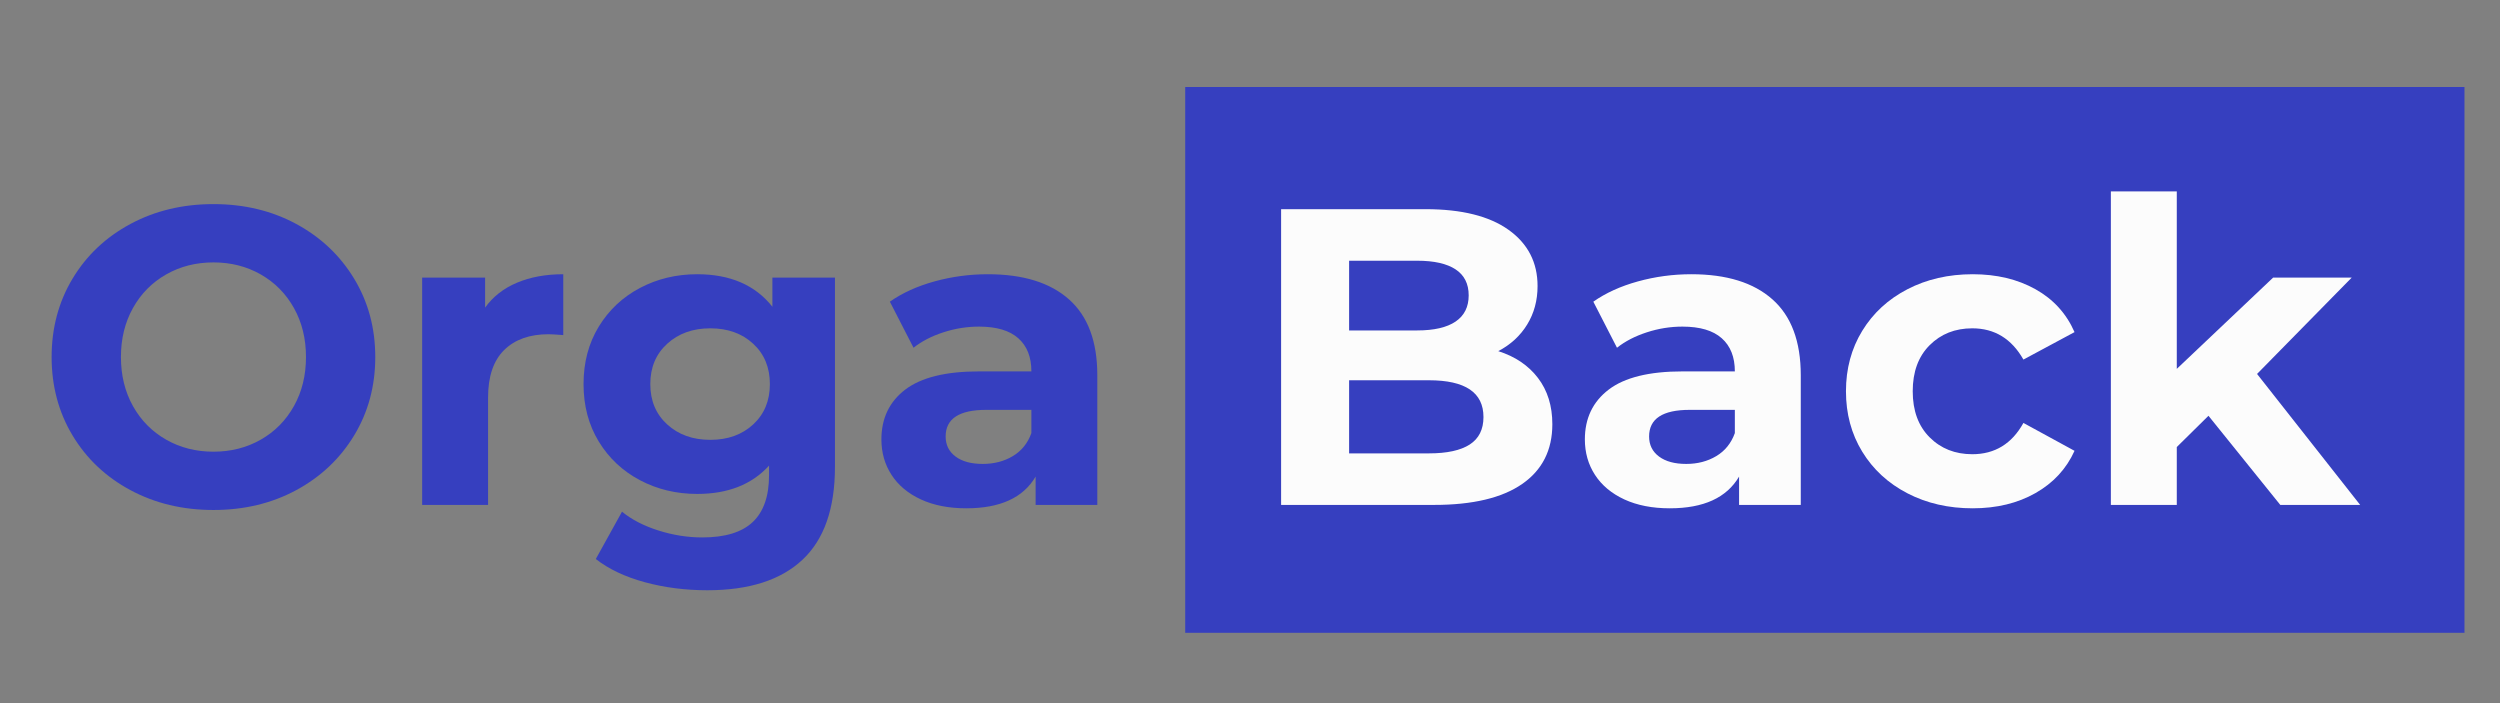 <svg xmlns="http://www.w3.org/2000/svg" xmlns:xlink="http://www.w3.org/1999/xlink" width="1920" zoomAndPan="magnify" viewBox="0 0 1440 405" height="540" preserveAspectRatio="xMidYMid meet" version="1.0"><rect x="0" y="0" width="1440" height="405" fill="#808080" stroke="none"/><defs><g/><clipPath id="df12966a09"><path d="M 662.68 1.105 L 1399.75 1.105 L 1399.75 315.5 L 662.68 315.5 Z M 662.68 1.105 " clip-rule="nonzero"/></clipPath><clipPath id="461c1307a7"><path d="M 0.68 0.105 L 737.75 0.105 L 737.75 314.5 L 0.68 314.5 Z M 0.68 0.105 " clip-rule="nonzero"/></clipPath><clipPath id="07e0bdc151"><rect x="0" width="738" y="0" height="315"/></clipPath><clipPath id="d8676fa355"><rect x="0" width="1401" y="0" height="316"/></clipPath></defs><g transform="matrix(1, 0, 0, 1, 20, 49)"><g clip-path="url(#d8676fa355)"><g clip-path="url(#df12966a09)"><g transform="matrix(1, 0, 0, 1, 662, 1)"><g clip-path="url(#07e0bdc151)"><g clip-path="url(#461c1307a7)"><path fill="#363fbf" d="M 0.68 0.105 L 737.543 0.105 L 737.543 314.5 L 0.68 314.5 Z M 0.68 0.105 " fill-opacity="1" fill-rule="nonzero"/></g></g></g></g><g fill="#363fbf" fill-opacity="1"><g transform="translate(0.25, 241.831)"><g><path d="M 102.703 2.922 C 85.016 2.922 69.07 -0.891 54.875 -8.516 C 40.676 -16.141 29.562 -26.645 21.531 -40.031 C 13.5 -53.414 9.484 -68.461 9.484 -85.172 C 9.484 -101.879 13.5 -116.926 21.531 -130.312 C 29.562 -143.695 40.676 -154.203 54.875 -161.828 C 69.07 -169.453 85.016 -173.266 102.703 -173.266 C 120.379 -173.266 136.273 -169.453 150.391 -161.828 C 164.504 -154.203 175.617 -143.695 183.734 -130.312 C 191.848 -116.926 195.906 -101.879 195.906 -85.172 C 195.906 -68.461 191.848 -53.414 183.734 -40.031 C 175.617 -26.645 164.504 -16.141 150.391 -8.516 C 136.273 -0.891 120.379 2.922 102.703 2.922 Z M 102.703 -30.656 C 112.754 -30.656 121.836 -32.969 129.953 -37.594 C 138.066 -42.219 144.438 -48.664 149.062 -56.938 C 153.688 -65.219 156 -74.629 156 -85.172 C 156 -95.723 153.688 -105.133 149.062 -113.406 C 144.438 -121.676 138.066 -128.125 129.953 -132.75 C 121.836 -137.375 112.754 -139.688 102.703 -139.688 C 92.641 -139.688 83.551 -137.375 75.438 -132.75 C 67.32 -128.125 60.953 -121.676 56.328 -113.406 C 51.711 -105.133 49.406 -95.723 49.406 -85.172 C 49.406 -74.629 51.711 -65.219 56.328 -56.938 C 60.953 -48.664 67.32 -42.219 75.438 -37.594 C 83.551 -32.969 92.641 -30.656 102.703 -30.656 Z M 102.703 -30.656 "/></g></g></g><g fill="#363fbf" fill-opacity="1"><g transform="translate(205.643, 241.831)"><g><path d="M 53.781 -113.656 C 58.32 -119.977 64.445 -124.758 72.156 -128 C 79.863 -131.25 88.742 -132.875 98.797 -132.875 L 98.797 -97.828 C 94.578 -98.148 91.738 -98.312 90.281 -98.312 C 79.414 -98.312 70.898 -95.27 64.734 -89.188 C 58.566 -83.102 55.484 -73.977 55.484 -61.812 L 55.484 0 L 17.516 0 L 17.516 -130.922 L 53.781 -130.922 Z M 53.781 -113.656 "/></g></g></g><g fill="#363fbf" fill-opacity="1"><g transform="translate(308.34, 241.831)"><g><path d="M 152.594 -130.922 L 152.594 -21.906 C 152.594 2.102 146.344 19.945 133.844 31.625 C 121.352 43.312 103.102 49.156 79.094 49.156 C 66.438 49.156 54.43 47.613 43.078 44.531 C 31.723 41.445 22.312 36.988 14.844 31.156 L 29.938 3.891 C 35.445 8.43 42.422 12.039 50.859 14.719 C 59.297 17.395 67.734 18.734 76.172 18.734 C 89.316 18.734 99.008 15.77 105.25 9.844 C 111.5 3.926 114.625 -5.031 114.625 -17.031 L 114.625 -22.625 C 104.727 -11.758 90.938 -6.328 73.25 -6.328 C 61.25 -6.328 50.258 -8.961 40.281 -14.234 C 30.301 -19.504 22.391 -26.926 16.547 -36.5 C 10.703 -46.07 7.781 -57.102 7.781 -69.594 C 7.781 -82.094 10.703 -93.129 16.547 -102.703 C 22.391 -112.273 30.301 -119.695 40.281 -124.969 C 50.258 -130.238 61.25 -132.875 73.25 -132.875 C 92.227 -132.875 106.664 -126.629 116.562 -114.141 L 116.562 -130.922 Z M 80.797 -37.484 C 90.859 -37.484 99.094 -40.441 105.5 -46.359 C 111.906 -52.285 115.109 -60.031 115.109 -69.594 C 115.109 -79.164 111.906 -86.91 105.5 -92.828 C 99.094 -98.754 90.859 -101.719 80.797 -101.719 C 70.734 -101.719 62.457 -98.754 55.969 -92.828 C 49.477 -86.91 46.234 -79.164 46.234 -69.594 C 46.234 -60.031 49.477 -52.285 55.969 -46.359 C 62.457 -40.441 70.734 -37.484 80.797 -37.484 Z M 80.797 -37.484 "/></g></g></g><g fill="#363fbf" fill-opacity="1"><g transform="translate(478.69, 241.831)"><g><path d="M 70.328 -132.875 C 90.609 -132.875 106.18 -128.047 117.047 -118.391 C 127.922 -108.742 133.359 -94.188 133.359 -74.719 L 133.359 0 L 97.828 0 L 97.828 -16.312 C 90.691 -4.133 77.391 1.953 57.922 1.953 C 47.859 1.953 39.133 0.25 31.75 -3.156 C 24.375 -6.57 18.738 -11.281 14.844 -17.281 C 10.945 -23.281 9 -30.094 9 -37.719 C 9 -49.883 13.582 -59.457 22.75 -66.438 C 31.914 -73.414 46.07 -76.906 65.219 -76.906 L 95.391 -76.906 C 95.391 -85.176 92.875 -91.539 87.844 -96 C 82.82 -100.469 75.281 -102.703 65.219 -102.703 C 58.238 -102.703 51.383 -101.602 44.656 -99.406 C 37.926 -97.219 32.207 -94.258 27.5 -90.531 L 13.875 -117.062 C 21.008 -122.082 29.566 -125.973 39.547 -128.734 C 49.523 -131.492 59.785 -132.875 70.328 -132.875 Z M 67.406 -23.609 C 73.895 -23.609 79.656 -25.109 84.688 -28.109 C 89.719 -31.109 93.285 -35.531 95.391 -41.375 L 95.391 -54.75 L 69.359 -54.75 C 53.785 -54.75 46 -49.641 46 -39.422 C 46 -34.555 47.906 -30.703 51.719 -27.859 C 55.531 -25.023 60.758 -23.609 67.406 -23.609 Z M 67.406 -23.609 "/></g></g></g><g fill="#363fbf" fill-opacity="1"><g transform="translate(628.841, 241.831)"><g/></g></g><g fill="#fcfcfc" fill-opacity="1"><g transform="translate(697.713, 241.831)"><g><path d="M 145.281 -88.578 C 155.02 -85.492 162.645 -80.344 168.156 -73.125 C 173.676 -65.906 176.438 -57.023 176.438 -46.484 C 176.438 -31.555 170.633 -20.078 159.031 -12.047 C 147.438 -4.016 130.523 0 108.297 0 L 20.203 0 L 20.203 -170.344 L 103.422 -170.344 C 124.191 -170.344 140.133 -166.367 151.25 -158.422 C 162.363 -150.473 167.922 -139.688 167.922 -126.062 C 167.922 -117.789 165.93 -110.41 161.953 -103.922 C 157.984 -97.43 152.426 -92.316 145.281 -88.578 Z M 59.375 -140.656 L 59.375 -100.5 L 98.562 -100.5 C 108.289 -100.5 115.672 -102.203 120.703 -105.609 C 125.734 -109.023 128.25 -114.055 128.25 -120.703 C 128.25 -127.359 125.734 -132.348 120.703 -135.672 C 115.672 -138.992 108.289 -140.656 98.562 -140.656 Z M 105.375 -29.688 C 115.758 -29.688 123.586 -31.391 128.859 -34.797 C 134.129 -38.203 136.766 -43.477 136.766 -50.625 C 136.766 -64.738 126.301 -71.797 105.375 -71.797 L 59.375 -71.797 L 59.375 -29.688 Z M 105.375 -29.688 "/></g></g></g><g fill="#fcfcfc" fill-opacity="1"><g transform="translate(883.881, 241.831)"><g><path d="M 70.328 -132.875 C 90.609 -132.875 106.18 -128.047 117.047 -118.391 C 127.922 -108.742 133.359 -94.188 133.359 -74.719 L 133.359 0 L 97.828 0 L 97.828 -16.312 C 90.691 -4.133 77.391 1.953 57.922 1.953 C 47.859 1.953 39.133 0.25 31.75 -3.156 C 24.375 -6.57 18.738 -11.281 14.844 -17.281 C 10.945 -23.281 9 -30.094 9 -37.719 C 9 -49.883 13.582 -59.457 22.75 -66.438 C 31.914 -73.414 46.07 -76.906 65.219 -76.906 L 95.391 -76.906 C 95.391 -85.176 92.875 -91.539 87.844 -96 C 82.82 -100.469 75.281 -102.703 65.219 -102.703 C 58.238 -102.703 51.383 -101.602 44.656 -99.406 C 37.926 -97.219 32.207 -94.258 27.5 -90.531 L 13.875 -117.062 C 21.008 -122.082 29.566 -125.973 39.547 -128.734 C 49.523 -131.492 59.785 -132.875 70.328 -132.875 Z M 67.406 -23.609 C 73.895 -23.609 79.656 -25.109 84.688 -28.109 C 89.719 -31.109 93.285 -35.531 95.391 -41.375 L 95.391 -54.75 L 69.359 -54.75 C 53.785 -54.75 46 -49.641 46 -39.422 C 46 -34.555 47.906 -30.703 51.719 -27.859 C 55.531 -25.023 60.758 -23.609 67.406 -23.609 Z M 67.406 -23.609 "/></g></g></g><g fill="#fcfcfc" fill-opacity="1"><g transform="translate(1035.492, 241.831)"><g><path d="M 80.797 1.953 C 66.836 1.953 54.301 -0.926 43.188 -6.688 C 32.082 -12.445 23.406 -20.438 17.156 -30.656 C 10.906 -40.883 7.781 -52.488 7.781 -65.469 C 7.781 -78.445 10.906 -90.047 17.156 -100.266 C 23.406 -110.484 32.082 -118.473 43.188 -124.234 C 54.301 -129.992 66.836 -132.875 80.797 -132.875 C 94.586 -132.875 106.633 -129.992 116.938 -124.234 C 127.238 -118.473 134.738 -110.238 139.438 -99.531 L 110 -83.719 C 103.188 -95.719 93.367 -101.719 80.547 -101.719 C 70.648 -101.719 62.457 -98.473 55.969 -91.984 C 49.477 -85.492 46.234 -76.656 46.234 -65.469 C 46.234 -54.27 49.477 -45.426 55.969 -38.938 C 62.457 -32.445 70.648 -29.203 80.547 -29.203 C 93.523 -29.203 103.344 -35.207 110 -47.219 L 139.438 -31.156 C 134.738 -20.77 127.238 -12.656 116.938 -6.812 C 106.633 -0.969 94.586 1.953 80.797 1.953 Z M 80.797 1.953 "/></g></g></g><g fill="#fcfcfc" fill-opacity="1"><g transform="translate(1178.343, 241.831)"><g><path d="M 73.734 -51.344 L 55.484 -33.344 L 55.484 0 L 17.516 0 L 17.516 -180.578 L 55.484 -180.578 L 55.484 -78.359 L 110.969 -130.922 L 156.234 -130.922 L 101.719 -75.438 L 161.109 0 L 115.109 0 Z M 73.734 -51.344 "/></g></g></g></g></g></svg>